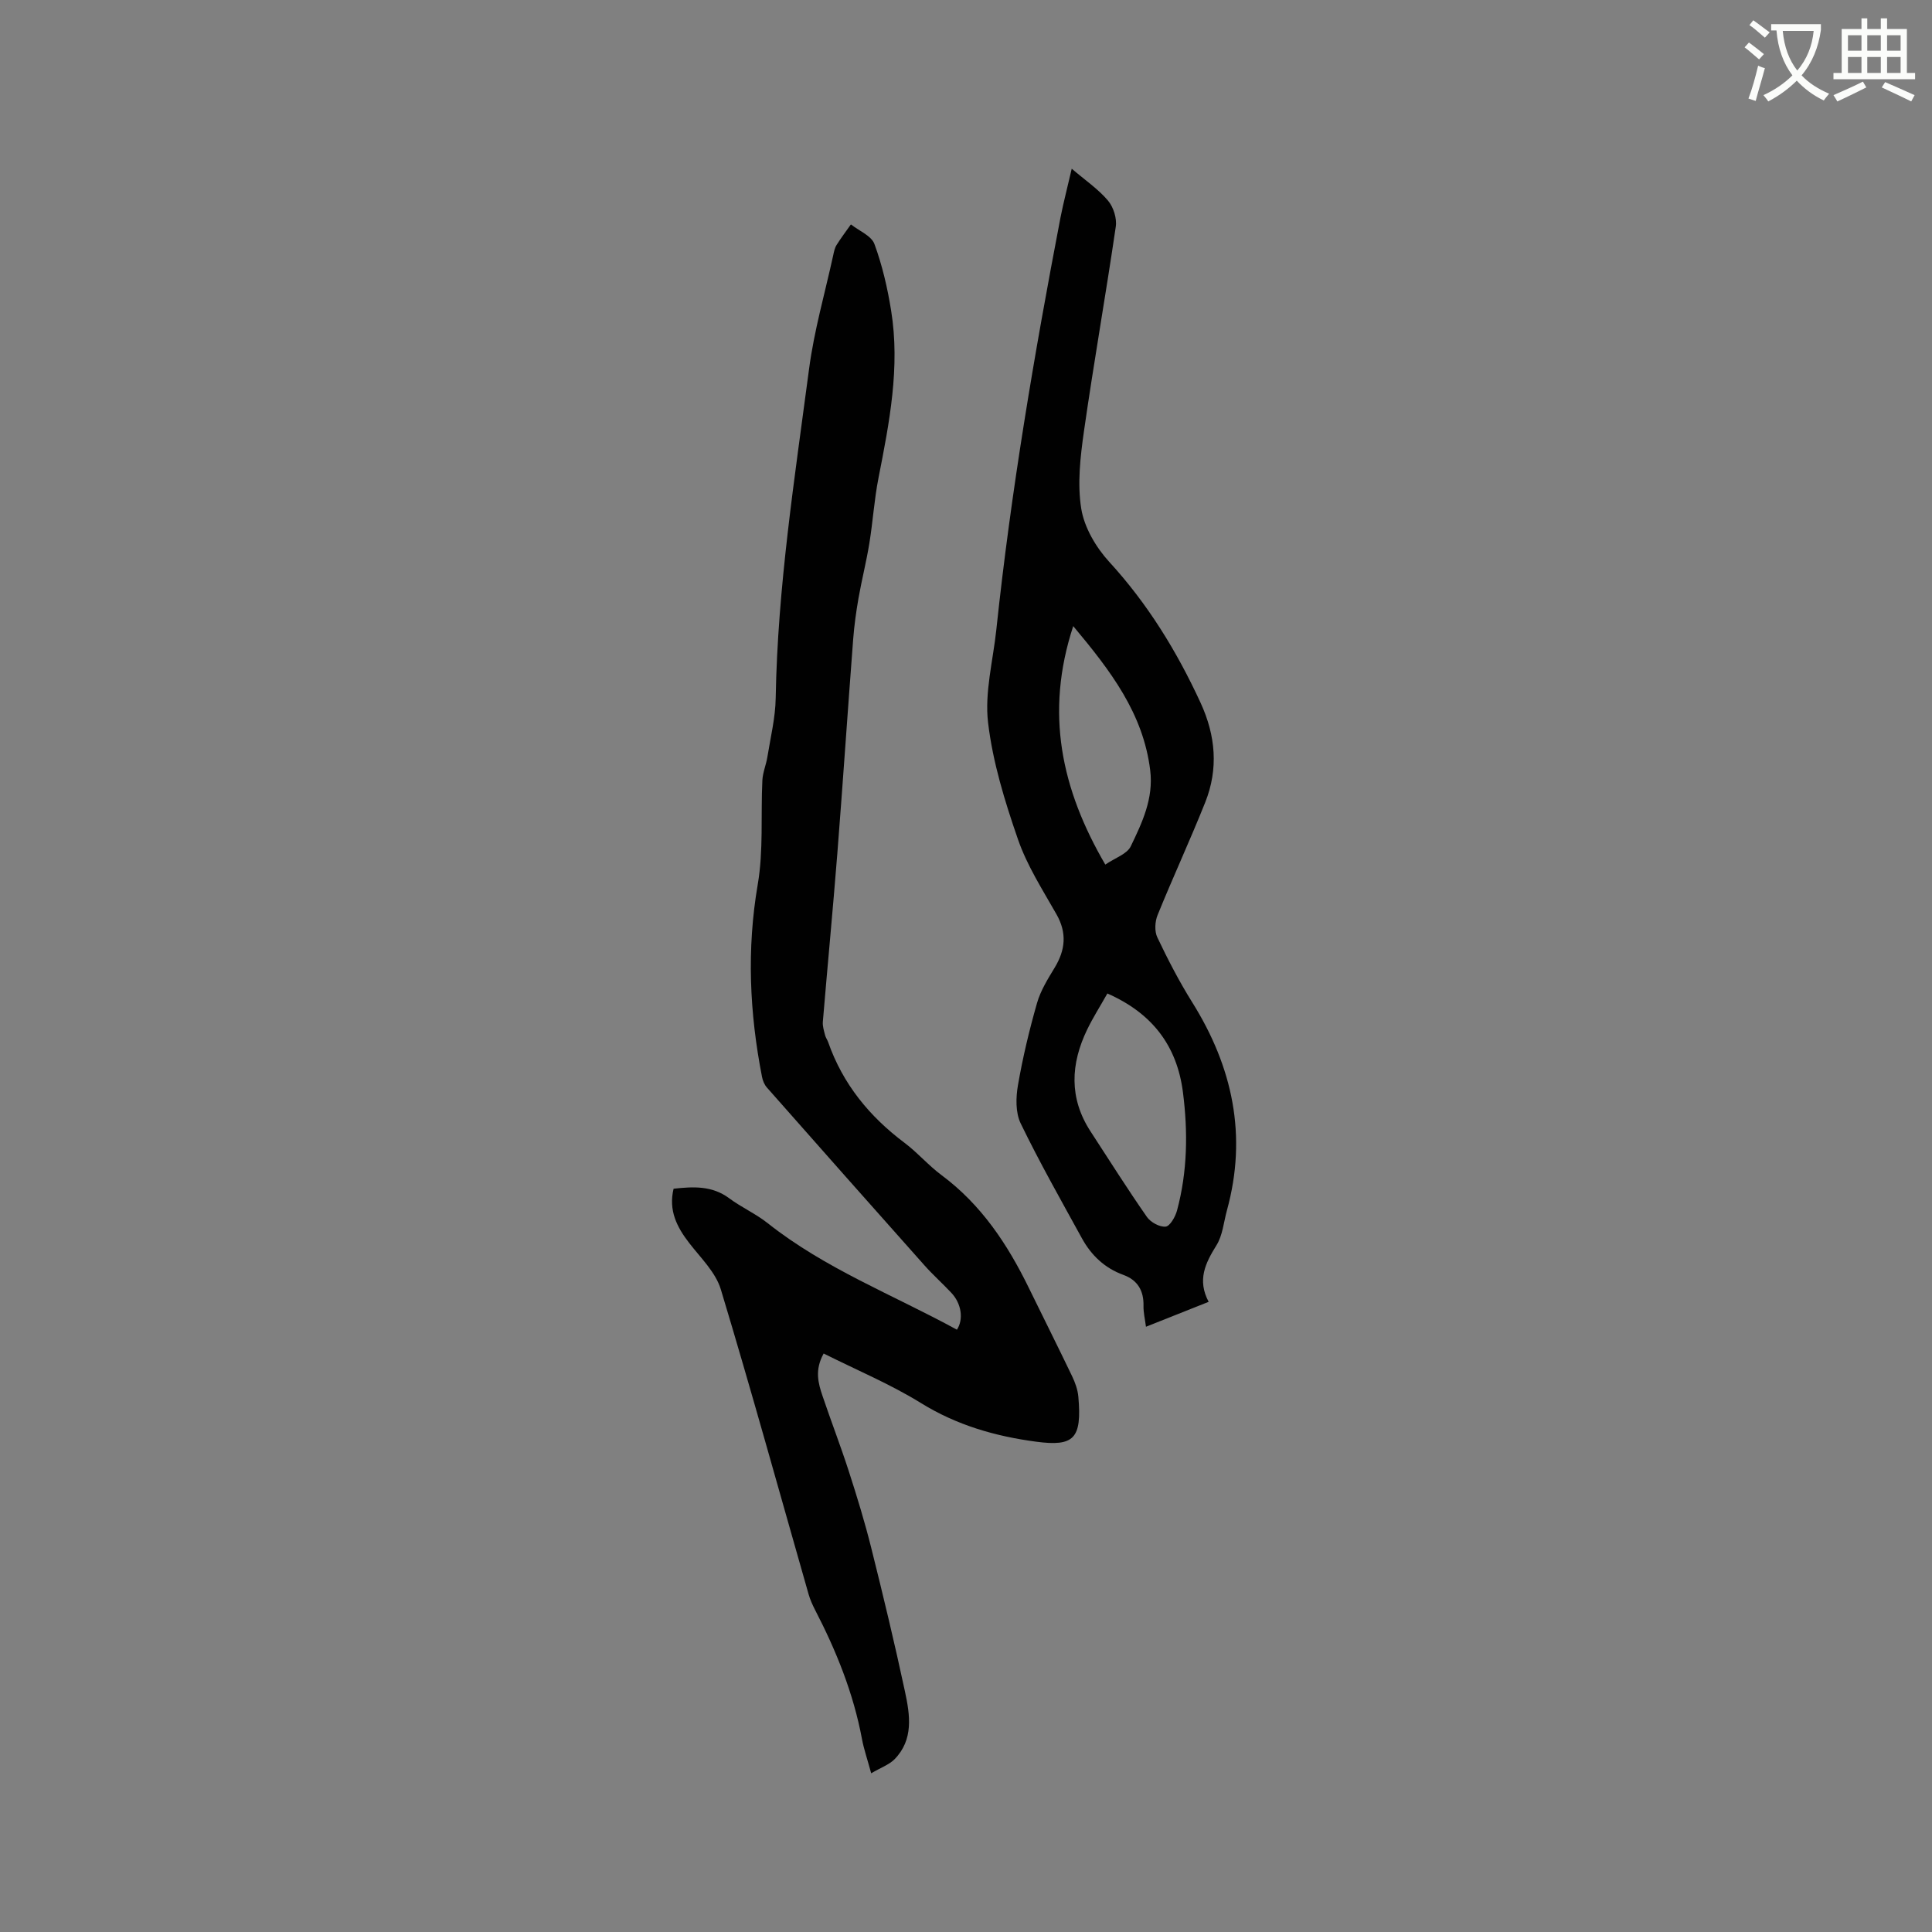 <svg enable-background="new 0 0 400 400" viewBox="0 0 400 400" xmlns="http://www.w3.org/2000/svg"><rect x="0" y="0" width="400" height="400" fill="#808080" stroke="none"/><path d="m362.1 8.8c1.1.8 2.1 1.6 3.1 2.4l-1 1.1c-1.3-1.1-2.3-2-3-2.5zm1.9 4.8c.5.2.9.4 1.4.5-.6 2.3-1.3 4.5-1.9 6.8l-1.5-.5c.8-2.1 1.4-4.3 2-6.8zm-1-9.4c1.3.9 2.4 1.8 3.4 2.5l-1 1.1c-1.4-1.2-2.4-2.1-3.2-2.6zm3.7 2.2v-1.4h10.3v1.2c-.5 3.6-1.8 6.8-4 9.4 1.5 1.6 3.4 2.8 5.7 3.8-.3.4-.7.8-1.1 1.4-2.3-1.1-4.1-2.5-5.6-4.1-1.6 1.6-3.6 3.1-5.9 4.3-.3-.5-.7-.9-1-1.3 2.4-1.1 4.4-2.5 6-4.1-1.9-2.5-3-5.6-3.3-9.3h-1.1zm8.8 0h-6.4c.3 3.3 1.3 6 3 8.2 2-2.3 3.1-5.1 3.4-8.2z" fill="#fbfcfa"/><path d="m385.3 3.8h1.3v2.2h2.8v-2.2h1.3v2.2h4.1v9.1h1.7v1.3h-16.9v-1.3h1.7v-9.1h4.1v-2.2zm.4 13.1.7 1.2c-1.8.9-3.8 1.9-6 2.9-.2-.4-.5-.8-.8-1.3 2.3-1 4.3-1.9 6.1-2.8zm-3.1-6.4h2.8v-3.2h-2.8zm0 4.6h2.8v-3.3h-2.8zm4-4.6h2.8v-3.2h-2.8zm0 4.6h2.8v-3.3h-2.8zm3.7 1.9c2.1.9 4.1 1.8 6.1 2.7l-.7 1.3c-2.2-1.1-4.2-2-6.1-2.9zm3.2-9.7h-2.8v3.2h2.8zm-2.8 7.8h2.8v-3.3h-2.8z" fill="#fbfcfa"/><g fill="#010101"><path d="m180.37 367.14c-.83-3.04-1.53-5.05-1.91-7.11-1.77-9.46-5.32-18.25-9.72-26.74-.53-1.03-1.01-2.11-1.33-3.22-6.02-21.05-11.84-42.16-18.17-63.11-1.07-3.55-4.17-6.53-6.55-9.61-2.57-3.33-4.31-6.77-3.23-11.24 4.05-.44 7.94-.67 11.5 1.97 2.54 1.89 5.52 3.21 7.99 5.17 11.9 9.44 26.03 14.86 39.17 22.05 1.41-2.15.95-5.39-1.15-7.63-1.81-1.93-3.8-3.7-5.56-5.68-10.91-12.25-21.79-24.54-32.64-36.84-.52-.59-.86-1.44-1.01-2.23-2.58-13.21-3.18-26.38-.88-39.79 1.21-7.04.61-14.38.96-21.57.08-1.63.78-3.22 1.04-4.85.65-4.06 1.66-8.12 1.72-12.2.39-22.91 3.93-45.5 6.91-68.13 1.04-7.93 3.29-15.7 5-23.54.16-.72.3-1.5.69-2.11.92-1.47 1.97-2.85 2.97-4.27 1.68 1.33 4.23 2.34 4.87 4.06 1.63 4.43 2.71 9.12 3.46 13.79 1.89 11.73-.37 23.19-2.62 34.66-.88 4.46-1.16 9.03-1.89 13.52-.62 3.81-1.58 7.57-2.25 11.38-.49 2.8-.88 5.64-1.1 8.48-1.13 14.79-2.12 29.58-3.28 44.37-.92 11.62-2.03 23.23-3 34.84-.08.9.24 1.85.46 2.75.12.5.46.95.64 1.45 3.03 8.67 8.55 15.41 15.84 20.87 2.7 2.03 4.94 4.68 7.66 6.69 8.23 6.12 13.66 14.33 18.07 23.37 2.97 6.08 6.01 12.13 8.94 18.24.63 1.32 1.16 2.79 1.29 4.24.76 8.7-.9 10.35-8.72 9.32-8.45-1.12-16.44-3.41-23.86-8-6.34-3.92-13.31-6.83-20.15-10.26-1.9 3.42-1.13 6.16-.22 8.83 1.76 5.21 3.75 10.35 5.44 15.59 1.69 5.23 3.3 10.49 4.63 15.82 2.47 9.87 4.85 19.77 6.98 29.72 1.04 4.86 1.85 9.98-2.19 14.08-1.16 1.13-2.87 1.73-4.8 2.87z"/><path d="m221.89 34.93c2.82 2.41 5.49 4.22 7.49 6.58 1.14 1.34 1.89 3.69 1.63 5.42-2.07 14.14-4.57 28.22-6.59 42.36-.75 5.28-1.39 10.83-.56 16.02.63 3.9 3.04 8 5.77 10.99 7.99 8.71 14.02 18.54 18.93 29.19 3.14 6.82 3.73 13.7.96 20.65-3.13 7.84-6.69 15.51-9.86 23.33-.55 1.35-.65 3.34-.05 4.6 2.18 4.58 4.52 9.12 7.21 13.42 8.39 13.41 11.46 27.63 7.2 43.11-.67 2.44-.88 5.17-2.17 7.23-2.29 3.68-4.02 7.18-1.61 11.7-4.44 1.76-8.51 3.38-12.98 5.16-.21-1.63-.54-2.97-.51-4.3.08-3.14-1.21-5.36-4.15-6.43-3.9-1.41-6.67-4.07-8.61-7.6-4.32-7.87-8.76-15.7-12.67-23.77-1.08-2.23-1.01-5.37-.56-7.93.99-5.73 2.35-11.42 3.95-17.01.74-2.58 2.24-4.98 3.65-7.31 2.22-3.67 2.57-7.18.37-11.05-2.87-5.06-6.09-10.07-7.97-15.51-2.72-7.85-5.22-15.97-6.19-24.17-.74-6.26 1.03-12.83 1.71-19.25 3.03-28.67 7.86-57.06 13.29-85.36.62-3.13 1.43-6.2 2.32-10.07zm7.38 170.76c-1.5 2.66-2.98 4.98-4.17 7.44-3.45 7.13-3.8 14.22.68 21.11 3.86 5.93 7.64 11.92 11.68 17.72.77 1.1 2.63 2.12 3.87 2 .9-.09 2-2.02 2.35-3.3 2.18-8.08 2.29-16.31 1.23-24.56-1.24-9.59-6.35-16.32-15.64-20.41zm-7.07-76.06c-5.91 17.99-2.44 33.81 6.64 49.37 2.01-1.37 4.49-2.17 5.27-3.78 2.36-4.9 4.74-9.89 4.03-15.72-1.44-11.78-8.18-20.6-15.94-29.87z"/></g></svg>